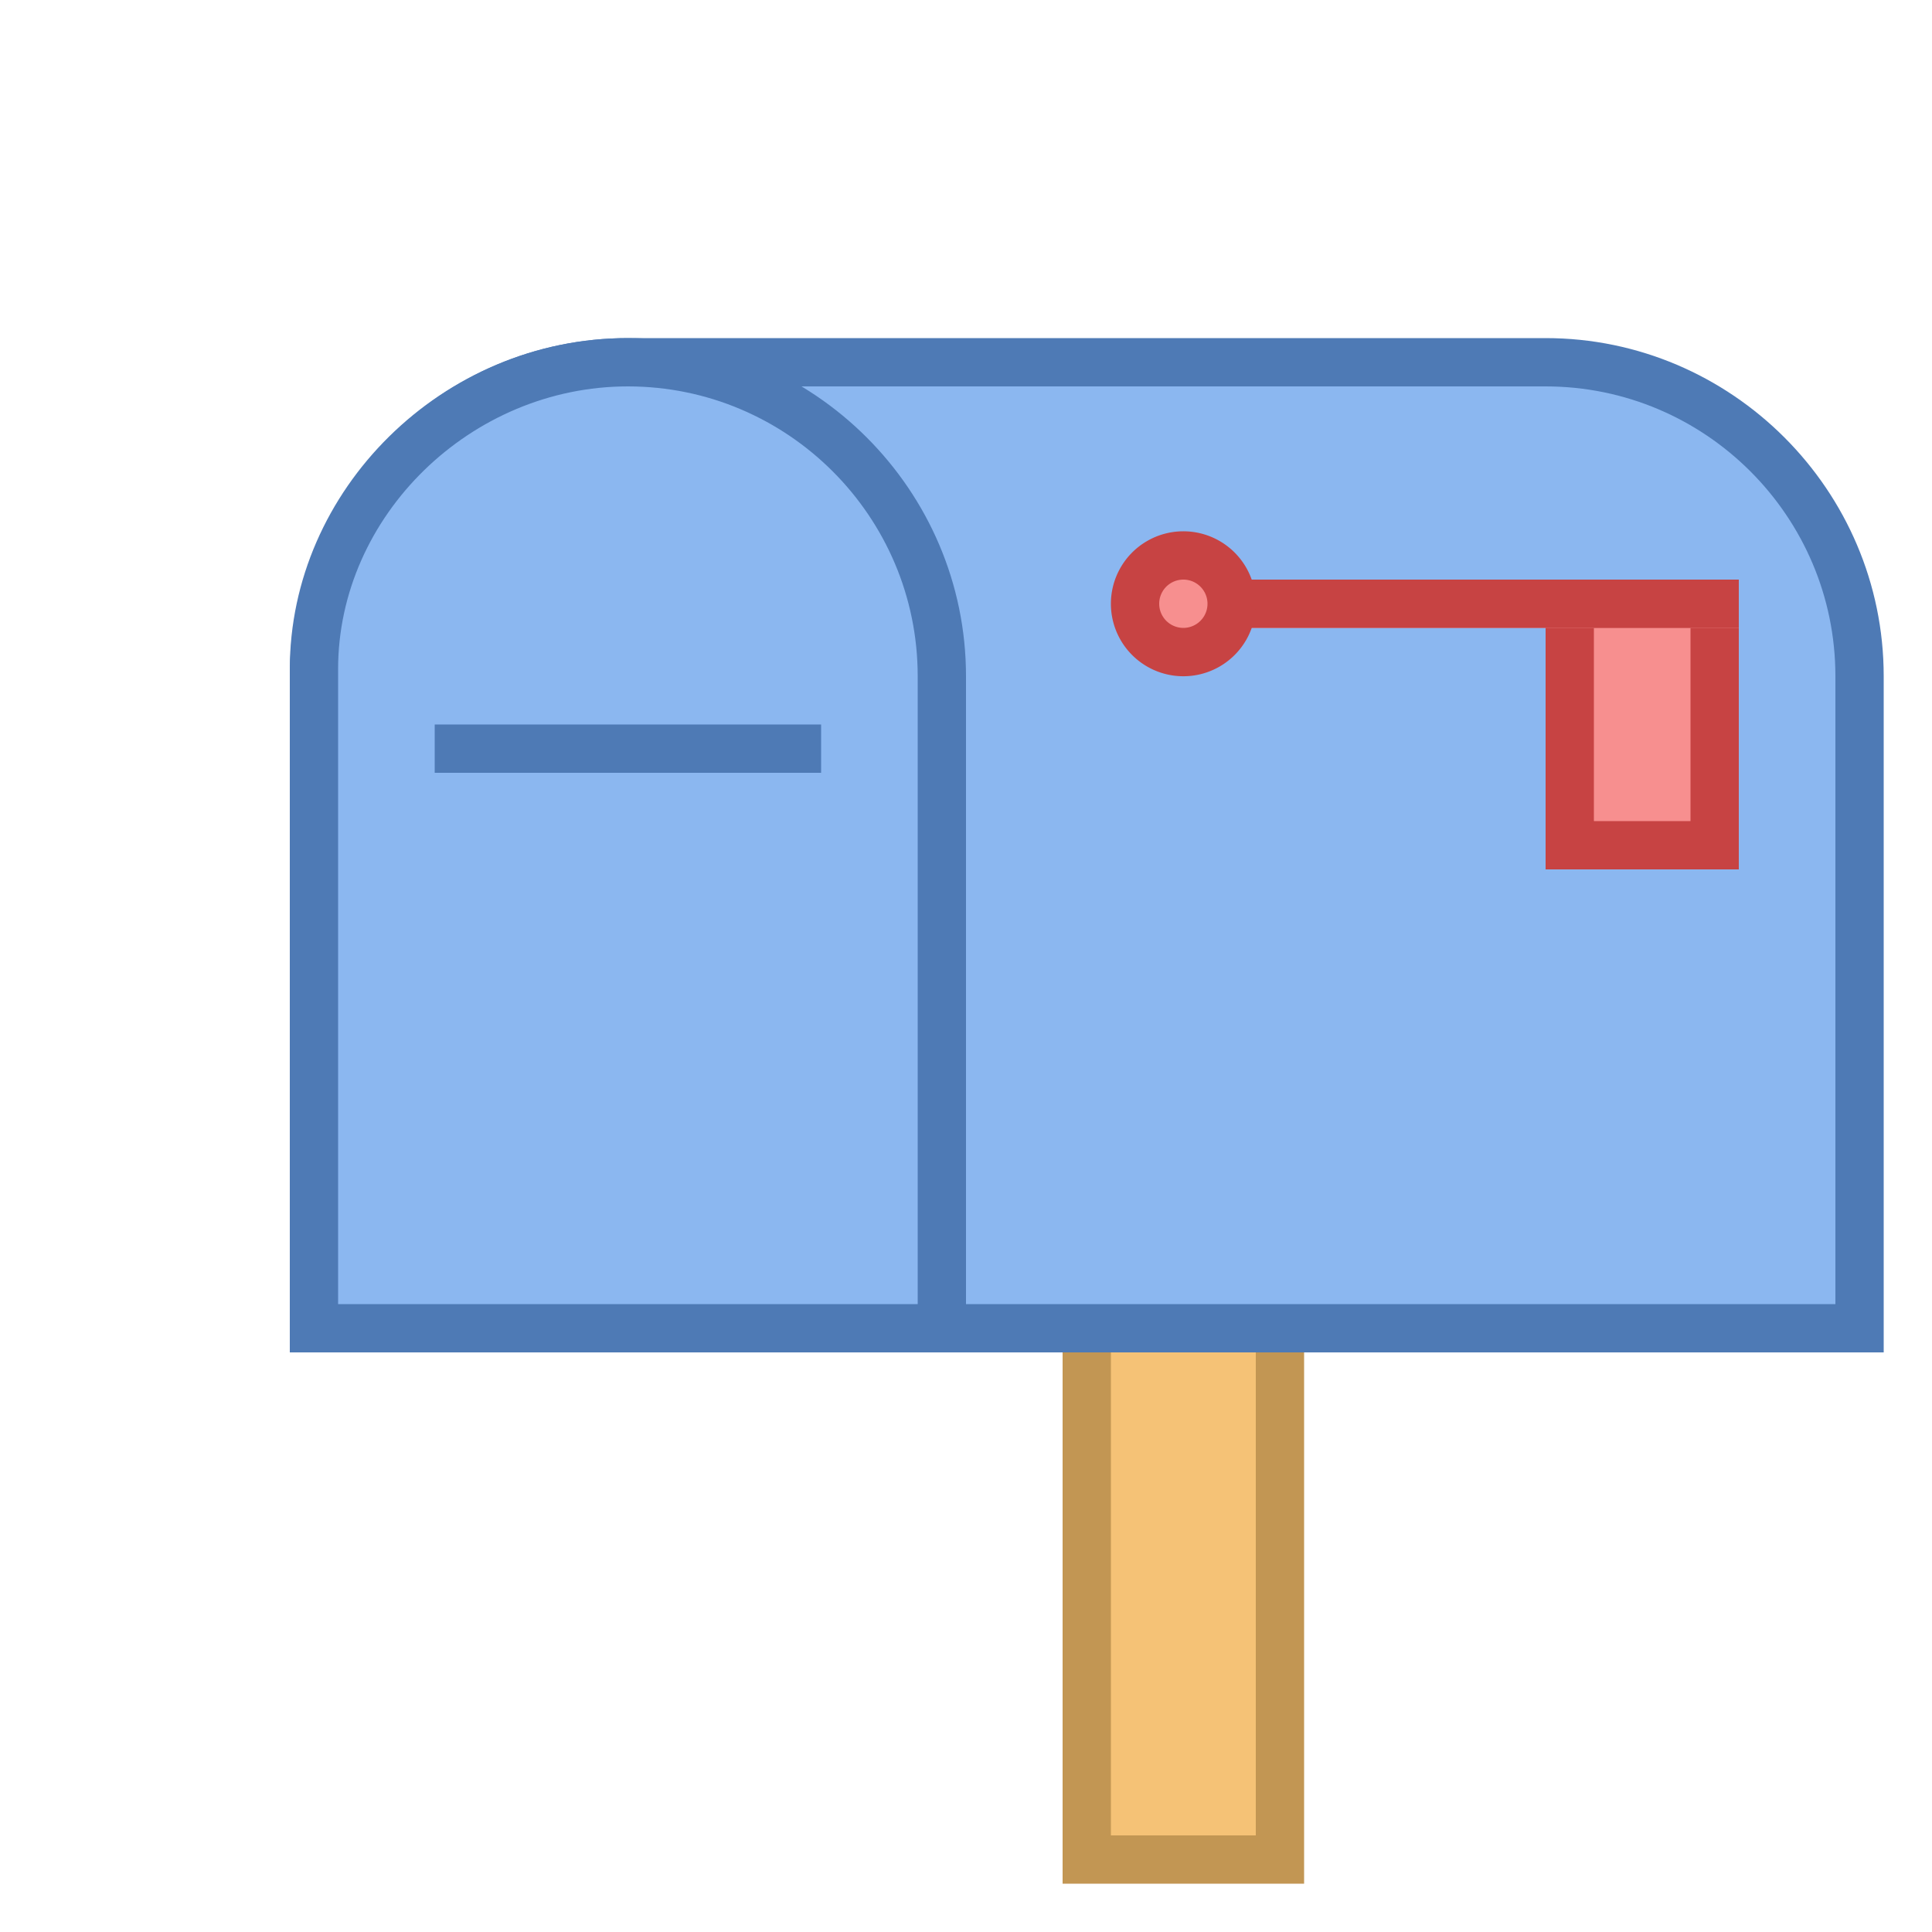 <svg xmlns="http://www.w3.org/2000/svg" viewBox="0 0 40 40"><rect x="22.5" y="27.5" width="4" height="11" fill="#f5c276"/><path d="M26 28v10h-3V28h3m1-1h-5v12h5V27z" fill="#c29653"/><path d="M6.5 27.5V14c0-3.584 2.916-6.5 6.5-6.5h19c3.584 0 6.5 2.916 6.5 6.5v13.5h-32z" fill="#8bb7f0"/><path d="M32 8c3.308 0 6 2.692 6 6v13H7V14c0-3.308 2.692-6 6-6h19m0-1H13c-3.85 0-7 3.15-7 7v14h33V14c0-3.85-3.15-7-7-7z" fill="#4e7ab5"/><path d="M6.5 27.5V13.853C6.5 10.409 9.477 7.5 13 7.5c3.584 0 6.5 2.916 6.5 6.5v13.5h-13z" fill="#8bb7f0"/><path d="M13 8c3.308 0 6 2.692 6 6v13H7V13.853C7 10.68 9.748 8 13 8m0-1c-3.85 0-7 3.15-7 6.853V28h14V14c0-3.85-3.15-7-7-7z" fill="#4e7ab5"/><rect x="32.5" y="12.5" width="3" height="5" fill="#f78f8f"/><path d="M35 13v4h-2v-4h2m1-1h-4v6h4v-6z" fill="#c74343"/><rect x="25" y="12" width="11" height="1" fill="#f78f8f"/><polygon points="36,12 25,12 25,13 36,13 36,12" fill="#c74343"/><circle cx="24.5" cy="12.5" r="1" fill="#f78f8f"/><path d="M24.5 12a.5.5 0 1 1 0 1 .5.5 0 0 1 0-1m0-1a1.5 1.5 0 1 0 .001 3.001A1.5 1.5 0 0 0 24.5 11z" fill="#c74343"/><rect x="9" y="15" width="8" height="1" fill="#8bb7f0"/><polygon points="17,15 9,15 9,16 17,16 17,15" fill="#4e7ab5"/></svg>